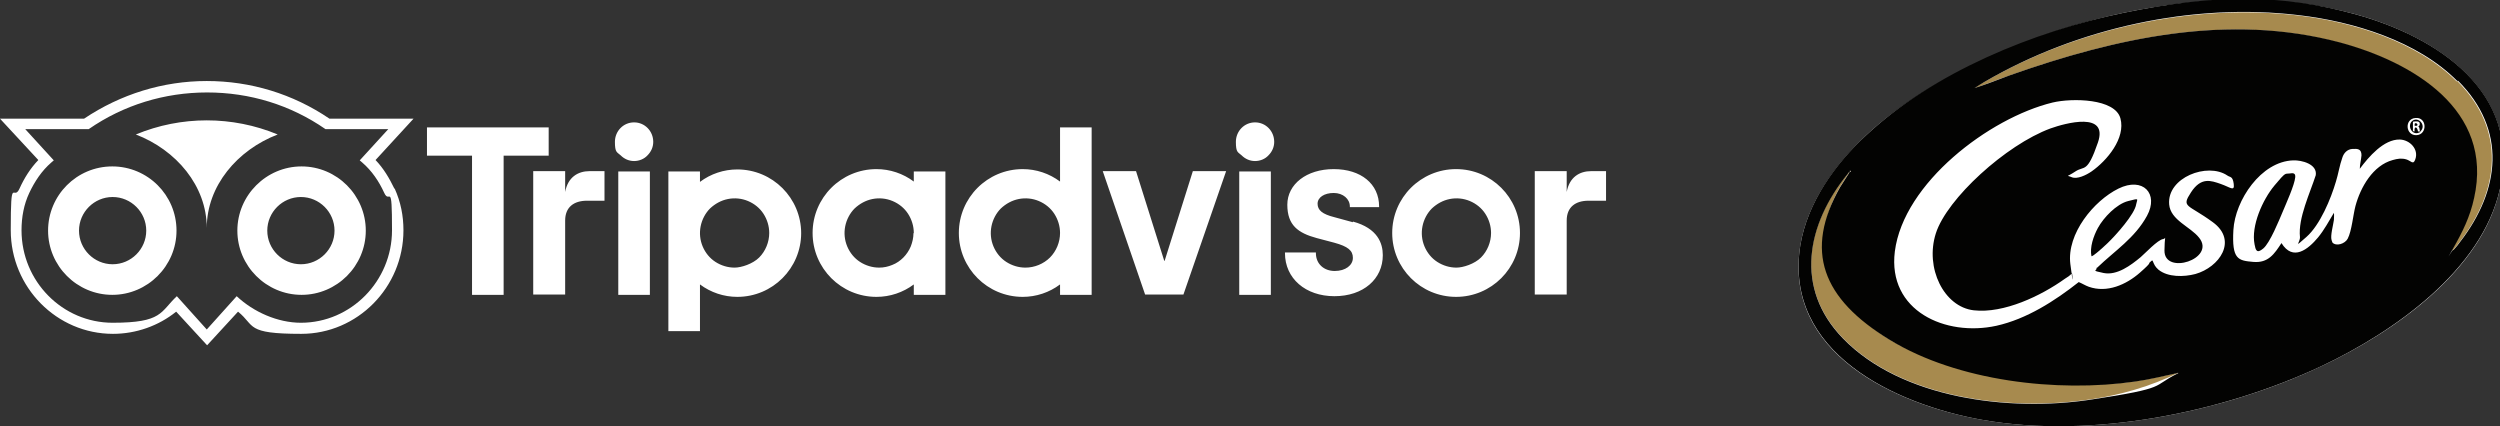 <?xml version="1.0" encoding="UTF-8"?>
<svg id="Layer_1" xmlns="http://www.w3.org/2000/svg" version="1.1" viewBox="0 0 743.6 126.8">
  <rect x="0" y="0" width="743.6" height="126.8" fill="#333333" stroke="none"/>
  <!-- Generator: Adobe Illustrator 29.7.1, SVG Export Plug-In . SVG Version: 2.1.1 Build 8)  -->
  <defs>
    <style>
      .st0 {
        fill: #fff;
      }

      .st1 {
        fill: none;
      }

      .st2 {
        fill: #a78a4e;
      }

      .st3 {
        fill: #030302;
      }
    </style>
  </defs>
  <rect class="st1" x="503.1" y="28.4" width="4.4" height="70.1"/>
  <g>
    <path class="st0" d="M555,40.3c-9.1,8.6-17.4,20-19.5,32.6-5.2,32,28.1,47.4,54.2,52,32.4,5.7,71.3-2.1,100.8-16,21.3-10,47.8-28.3,53.1-52.8,6.3-28.8-18.8-45.1-42.8-51.8-22.5-6.2-46.4-5.2-69.1-.5s-56.7,17.7-76.7,36.5Z"/>
    <path class="st0" d="M623.5,79.7c.3.7,1.4,1.2,2.1,1.4,4,.9,8.1-2.2,11-4.7s5.4-5.3,6.7-5.4.4,2.5.4,3.4c0,7.6,15.5,2.6,10.3-3.8s-8.5-5.2-8.9-9.9c-.7-8,11.3-12.6,17.3-8.6s1.8,1.4,1.9,2.5c.4,2.5-2.9.4-3.9,0-2.9-.9-7-.1-8.8,2.5-3,4.7,3.7,6.8,6.5,8.9,7.5,5.5,1.9,13.4-5.2,15.4-3.3.9-8.2,1-11-1.3s-1.2-1.4-1.7-2.6,0-.2-.2-.1-.3.2-.4.3c-1,.8-2.1,2.3-3.2,3.3-4.1,3.6-9.7,6.2-15.2,4.2s-2-1-3-1.4c-7.1,5.7-15.5,11-24.5,13-15.1,3.4-32.5-4.3-30.2-22.1,2.6-20.4,28.1-39.7,46.9-44.3,5.9-1.5,18.1-3.3,20.2,4.7s-4.1,12.7-8.6,15.8-3.9,2.5-5.9,1.7.4-1.3,1.1-1.7c2.7-1.8,5.6-5.5,6.7-8.6,3.1-9.4-9.6-5.9-14.1-4.2-13.3,4.8-29.6,17.3-34.1,31.2s-1.1,21.6,11.3,22.9,20-4.4,27.1-9.4c.4-.3,1.9-1.3,2-1.7.2-.6-.3-1.9-.4-2.7-1.1-8.9,6.7-18.6,14.3-22.4s12.8.3,8.5,8.1-9.6,10.4-14.8,15.4-.2,0-.3.1ZM622.1,76.3c.2.2,4.5-3.6,4.8-3.9,2.3-2.2,8.1-8.6,8.5-11.6s-1.4-1.2-2.4-.9c-3.5.9-7.3,4.9-9,8-1.3,2.4-2.5,5.8-1.9,8.5Z"/>
    <path class="st2" d="M730.9,24.1c14.6,14.6,12.6,32.5.6,48-.5.7-1.1,1.5-1.7,2.1s-.2.3-.4.3c-.2,0,0-.3,0-.4,2.7-4.9,5-9.6,6.3-15.1,5.8-26.3-18.4-40.5-40-46.3-33.1-8.9-66.6-1.3-98.1,9.8-3.5,1.2-7,2.6-10.5,3.8.9-.7,1.9-1.3,2.9-1.8,27.3-15.9,61.9-23.6,93.5-19.9,16.3,1.9,35.4,7.7,47.2,19.6Z"/>
    <path class="st2" d="M550.1,51.2l-2.8,4.4c-10.8,18.9-2.3,35,14.8,45.4s49.8,15.7,72.9,12.4c4.3-.6,8.3-1.6,12.5-2.5.1,0,.4-.1.4,0-8.2,4-17.1,6.6-26.2,7.9-23.8,3.6-56.1-.2-73.6-18.3-14.5-15-10.8-33.9,1.5-48.9s.3-.5.5-.5Z"/>
    <path class="st0" d="M693.7,72.1c-.2-.2-.3-.5-.4-.7-.4-1.3.5-4.4.7-6s.2-1.4,0-2.1c-1.5,2.4-2.8,5-4.7,7.3-3,3.6-7.5,7.2-10.9,1.7-2.1,3.2-4.1,6-8.4,5.6s-6.1-5.6-5.9-9.5c.5-8.8,8.2-20.4,17.8-20.7s7.2,1.1,6.7,4.4c-1.7,5.3-5.3,12.8-4.7,18.4s1.2.6,1.9,0c4-3.6,7.2-11.4,8.8-16.5s1.1-5,1.9-7.1,1.7-2.4,3-2.6,2.8,0,2.7,1.9-.4,2.7-.5,4c2.6-3.5,7.1-8.8,11.9-8.7s5.7,2.9,4.6,5.9-1.6.4-2.7,0-2.7-.2-4,.2c-5.9,1.7-9.6,8.2-11.1,13.7s-1.1,7.4-2.3,9.7-3.3,2.5-4.6,1.1ZM681,51.6c-1.4.2-3.6,2.5-4.5,3.6-3.5,4.2-7,12-5.9,17.5s1.2,2.3,2.6,1.2c2-1.7,4.7-8.3,5.8-11,1-2.4,3.5-7.9,3.7-10.2s-.7-1.2-1.7-1.1Z"/>
    <path class="st0" d="M718.4,35.1c3.5-.3,3.7,5,.4,5.1s-3.7-4.8-.4-5.1ZM719.8,39.1h-.7c-.2-1.5-1.2-1.7-1,0h-.6c0-.1,0-2.9,0-2.9.5,0,1.9-.3,2,.4s0,.8-.4,1c.5.3.4,1,.5,1.5,2-1.7-.3-4.5-2.3-3.2s-.3,4.6,2,3.5.2-.2.3-.3ZM718.2,37.4c1.5.3.7-1.2.1-.7s0,.5-.1.7Z"/>
    <polygon class="st2" points="550.4 50.8 550.4 51 550.2 51.1 550.2 50.8 550.4 50.8"/>
    <path class="st2" d="M729.3,74.6c0,0,0,0,0,.1h0Z"/>
    <path class="st3" d="M622.1,76.3c-.6-2.7.6-6.1,1.9-8.5,1.7-3.1,5.5-7.1,9-8s2.7-.7,2.4.9c-.4,3-6.2,9.4-8.5,11.6s-4.6,4.1-4.8,3.9Z"/>
    <path class="st3" d="M681,51.6c1.1-.2,1.8-.1,1.7,1.1-.2,2.3-2.7,7.8-3.7,10.2-1.1,2.6-3.8,9.3-5.8,11s-2.3.4-2.6-1.2c-1.1-5.5,2.4-13.3,5.9-17.5s3.1-3.4,4.5-3.6Z"/>
    <path class="st3" d="M555,40.3c20.1-18.8,50-31,76.7-36.5s46.6-5.7,69.1.5c24.1,6.7,49.2,23,42.8,51.8-5.4,24.4-31.9,42.8-53.1,52.8-29.6,13.9-68.4,21.7-100.8,16-26-4.6-59.3-20.1-54.2-52,2.1-12.6,10.3-24.1,19.5-32.6ZM730.9,24.1c-11.8-11.9-30.9-17.7-47.2-19.6-31.6-3.8-66.1,3.9-93.5,19.9-1,.6-2,1.2-2.9,1.8,3.5-1.1,7-2.5,10.5-3.8,31.5-11.1,64.9-18.6,98.1-9.8,21.6,5.8,45.9,20,40,46.3-1.2,5.6-3.5,10.2-6.3,15.1s-.2.3,0,.4c.2,0,.3-.2.4-.3.6-.6,1.2-1.4,1.7-2.1,12-15.5,14-33.4-.6-48ZM623.5,79.7c0,0,.2,0,.3-.1,5.2-5,11.2-8.8,14.8-15.4s-1.2-11.7-8.5-8.1-15.4,13.4-14.3,22.4.6,2,.4,2.7-1.6,1.4-2,1.7c-7.1,5.1-18.2,10.4-27.1,9.4s-14.6-12.6-11.3-22.9,20.8-26.3,34.1-31.2c4.5-1.6,17.3-5.1,14.1,4.2s-4,6.8-6.7,8.6-2.7,1-1.1,1.7,4.3-.6,5.9-1.7c4.6-3.2,10.2-9.9,8.6-15.8s-14.3-6.1-20.2-4.7c-18.8,4.6-44.3,23.9-46.9,44.3-2.2,17.7,15.1,25.4,30.2,22.1,9-2,17.4-7.4,24.5-13,1,.4,1.9,1,3,1.4,5.4,1.9,11.1-.6,15.2-4.2s2.1-2.4,3.2-3.3.3-.3.4-.3c.2,0,.1,0,.2.1.5,1.2.7,1.7,1.7,2.6,2.8,2.3,7.6,2.2,11,1.3,7.1-2,12.7-9.9,5.2-15.4s-9.5-4.3-6.5-8.9,5.9-3.5,8.8-2.5,4.2,2.4,3.9,0-1.1-1.9-1.9-2.5c-5.9-4-18,.6-17.3,8.6.4,4.7,6.3,6.6,8.9,9.9,5.1,6.3-10.4,11.3-10.3,3.8s1.2-3.6-.4-3.4-5.5,4.4-6.7,5.4c-2.9,2.4-7,5.5-11,4.7s-1.9-.7-2.1-1.4ZM718.4,35.1c-3.3.3-2.9,5.3.4,5.1s3.1-5.5-.4-5.1ZM693.7,72.1c1.2,1.3,3.8.4,4.6-1.1,1.2-2.3,1.6-7,2.3-9.7,1.5-5.6,5.2-12.1,11.1-13.7,1.4-.4,2.6-.6,4-.2s2.1,1.8,2.7,0c1.1-3-1.6-5.8-4.6-5.9-4.8-.1-9.3,5.2-11.9,8.7,0-1.3.4-2.7.5-4,0-1.9-1.1-2-2.7-1.9s-2.6,1.3-3,2.6c-.8,2.2-1.2,4.9-1.9,7.1-1.5,5.1-4.7,12.9-8.8,16.5s-1.8,1.6-1.9,0c-.6-5.6,3-13.1,4.7-18.4.5-3.3-4.2-4.5-6.7-4.4-9.6.3-17.3,11.9-17.8,20.7s1.4,9.1,5.9,9.5,6.3-2.4,8.4-5.6c3.4,5.5,7.9,1.9,10.9-1.7,1.8-2.2,3.2-4.8,4.7-7.3.1.7,0,1.4,0,2.1-.2,1.5-1.1,4.7-.7,6s.2.6.4.7ZM550.4,50.8h-.2s0,.3,0,.3h.3c0-.1,0-.3,0-.3ZM550.1,51.2c-.2,0-.4.3-.5.5-12.2,15-16,33.9-1.5,48.9,17.5,18.1,49.8,21.9,73.6,18.3s18-3.9,26.2-7.9c0-.2-.2-.1-.4,0-4.2.9-8.2,1.9-12.5,2.5-23.1,3.3-52.7-.1-72.9-12.4s-25.5-26.5-14.8-45.4l2.8-4.4ZM729.3,74.6h0c0,0,0,0,0,0Z"/>
    <path class="st3" d="M719.8,39.1c-.2-.5,0-1.1-.5-1.5.4-.2.5-.5.4-1-.1-.7-1.5-.5-2-.4v2.8c0,0,.5.1.5.1-.2-1.7.8-1.5,1,0h.7c0,.1,0,.2-.3.3-2.2,1.1-3.8-2.2-2-3.5s4.2,1.5,2.3,3.2Z"/>
    <path class="st3" d="M718.2,37.4c0-.2,0-.6.1-.7.6-.4,1.4,1-.1.7Z"/>
  </g>
  <path class="st0" d="M82.6,40c-12,4.6-21.1,15.3-21.1,27.8,0-12.5-9.1-23.2-21.1-27.8,13.5-5.6,28.7-5.6,42.2,0h0s0,0,0,0ZM117.4,56.1c1.8,4,2.6,8.1,2.6,12.4,0,17-13.7,30.8-30.4,30.8s-13.6-2.4-18.8-6.6l-9.2,10-9.2-10c-5.2,4.2-11.9,6.6-18.8,6.6-16.7,0-30.4-13.8-30.4-30.8s.8-8.4,2.6-12.4c1.4-3.1,3.2-6,5.6-8.5L0,35.3h25c10.9-7.3,23.5-11.2,36.5-11.2h0c13,0,25.6,3.8,36.5,11.2h25l-11.3,12.3c2.4,2.5,4.1,5.4,5.6,8.5h0ZM115.6,38.4h-18.8c-10.4-7.2-22.5-10.9-35.2-10.9h0c-12.6,0-24.8,3.7-35.2,10.9H7.5l8.5,9.3-.7.6c-2.9,2.5-5,5.7-6.6,9.1s-2.3,7.2-2.3,11.1c0,15.2,12.2,27.5,27.1,27.5s14.1-3.2,19.1-7.9l8.9,9.9h0s0,0,0,0l8.9-9.9c5,4.7,12.2,7.9,19.1,7.9,14.9,0,27.1-12.4,27.1-27.5s-.7-7.6-2.3-11.1c-1.6-3.5-3.7-6.6-6.6-9.1l-.7-.6,8.5-9.3h0ZM108.8,68.6c0,10.5-8.6,19.1-19.1,19.1s-19.1-8.6-19.1-19.1,8.6-19.1,19.1-19.1h0c10.5,0,19.1,8.6,19.1,19.1ZM99.5,68.6c0-5.5-4.5-10-10-10h0c-5.5,0-10,4.5-10,10s4.5,10,10,10,10-4.5,10-10h0ZM52.5,68.6c0,10.5-8.6,19.1-19.1,19.1s-19.1-8.6-19.1-19.1c0-10.5,8.5-19.1,19.1-19.1h0c10.5,0,19.1,8.5,19.1,19.1ZM43.5,68.6c0-5.5-4.5-10-10-10h0c-5.5,0-10,4.5-10,10,0,5.5,4.5,10,10,10s10-4.5,10-10h0ZM168.1,57.1v-6.2h-9.5v36.7h9.5v-22c0-4,2.6-5.9,6.5-5.9h5.2v-8.8h-4.4c-3.5,0-6.5,1.8-7.3,6.2h0s0,0,0,0ZM188.6,36.4c-3.2,0-5.7,2.6-5.7,5.8s.6,3,1.7,4c1.1,1.1,2.5,1.7,4,1.7s3-.6,4-1.7c1.1-1.1,1.7-2.5,1.7-4,0-3.2-2.5-5.8-5.7-5.8ZM183.9,87.7h9.4v-36.7h-9.4v36.7ZM238.3,69.3c0,10.5-8.5,19-19,19-4,0-7.9-1.3-11.1-3.7v13.9h-9.4v-47.5h9.4v3.1c3.2-2.4,7.1-3.7,11.1-3.7,10.5,0,19,8.5,19,19h0ZM228.8,69.3c0-2-.6-4-1.7-5.7-1.1-1.7-2.7-3-4.6-3.8-1.9-.8-4-1-6-.6-2,.4-3.8,1.4-5.3,2.8-1.4,1.4-2.4,3.3-2.8,5.3-.4,2-.2,4.1.6,6,.8,1.9,2.1,3.5,3.8,4.6,1.7,1.1,3.7,1.7,5.7,1.7s5.4-1.1,7.3-3c1.9-1.9,3-4.6,3-7.3h0ZM402.4,66.1l-5.5-1.5c-3.6-.9-5-2.1-5-4s2-3.2,4.8-3.2,4.8,1.8,4.8,4v.2h8.7v-.2c0-6.7-5.4-11.1-13.5-11.1s-13.8,4.5-13.8,10.6,3.2,8.4,8.7,9.9l5.3,1.4c4,1.1,5.5,2.3,5.5,4.5s-2.2,3.9-5.4,3.9-5.6-2.1-5.6-5.3v-.2h-9.2v.2c0,7.5,6.1,12.8,14.7,12.8s14.4-5.1,14.4-12.2c0-3.5-1.5-8-8.9-10h0s0,0,0,0ZM271.8,51h9.4v36.7h-9.4v-3.1c-3.2,2.4-7.1,3.7-11.1,3.7-10.5,0-19-8.5-19-19s8.5-19,19-19c4,0,7.9,1.3,11.1,3.7v-3.1s0,0,0,0ZM271.8,69.3c0-2-.6-4-1.7-5.7-1.1-1.7-2.7-3-4.6-3.8-1.9-.8-4-1-6-.6-2,.4-3.8,1.4-5.3,2.8-1.4,1.4-2.4,3.3-2.8,5.3s-.2,4.1.6,6c.8,1.9,2.1,3.5,3.8,4.6,1.7,1.1,3.7,1.7,5.7,1.7,1.4,0,2.7-.3,3.9-.8,1.3-.5,2.4-1.3,3.3-2.2s1.7-2.1,2.2-3.3c.5-1.3.8-2.6.8-3.9h0s0,0,0,0ZM315.3,37.9h9.4v49.8h-9.4v-3.1c-3.2,2.4-7.1,3.7-11.1,3.7-10.5,0-19-8.5-19-19s8.5-19,19-19c4,0,7.9,1.3,11.1,3.7v-16.2ZM315.3,69.3c0-2-.6-4-1.7-5.7-1.1-1.7-2.7-3-4.6-3.8-1.9-.8-4-1-6-.6-2,.4-3.8,1.4-5.3,2.8-1.4,1.4-2.4,3.3-2.8,5.3-.4,2-.2,4.1.6,6s2.1,3.5,3.8,4.6c1.7,1.1,3.7,1.7,5.7,1.7,2.7,0,5.4-1.1,7.3-3,1.9-1.9,3-4.6,3-7.3h0ZM368.6,87.7h9.4v-36.7h-9.4v36.7ZM373.3,36.4c-3.2,0-5.7,2.6-5.7,5.8s.6,3,1.7,4c1.1,1.1,2.5,1.7,4,1.7s3-.6,4-1.7c1.1-1.1,1.7-2.5,1.7-4,0-3.2-2.5-5.8-5.7-5.8ZM452.1,69.3c0,10.5-8.5,19-19,19s-19-8.5-19-19,8.5-19,19-19,19,8.5,19,19h0s0,0,0,0ZM443.5,69.3c0-2-.6-4-1.7-5.7-1.1-1.7-2.7-3-4.6-3.8-1.9-.8-4-1-6-.6-2,.4-3.8,1.4-5.3,2.8-1.4,1.4-2.4,3.3-2.8,5.3-.4,2-.2,4.1.6,6,.8,1.9,2.1,3.5,3.8,4.6,1.7,1.1,3.7,1.7,5.7,1.7s5.4-1.1,7.3-3c1.9-1.9,3-4.6,3-7.3h0s0,0,0,0ZM163.2,37.9h-36.2v8.4h13.4v41.4h9.4v-41.4h13.4v-8.4s0,0,0,0ZM346.3,77.6l-8.4-26.7h-9.9l12.6,36.7h11.4l12.7-36.7h-9.9l-8.4,26.7h0ZM466,57.1v-6.2h-9.5v36.7h9.5v-22c0-4,2.6-5.9,6.5-5.9h5.2v-8.8h-4.4c-3.5,0-6.5,1.8-7.3,6.2h0Z"/>
</svg>